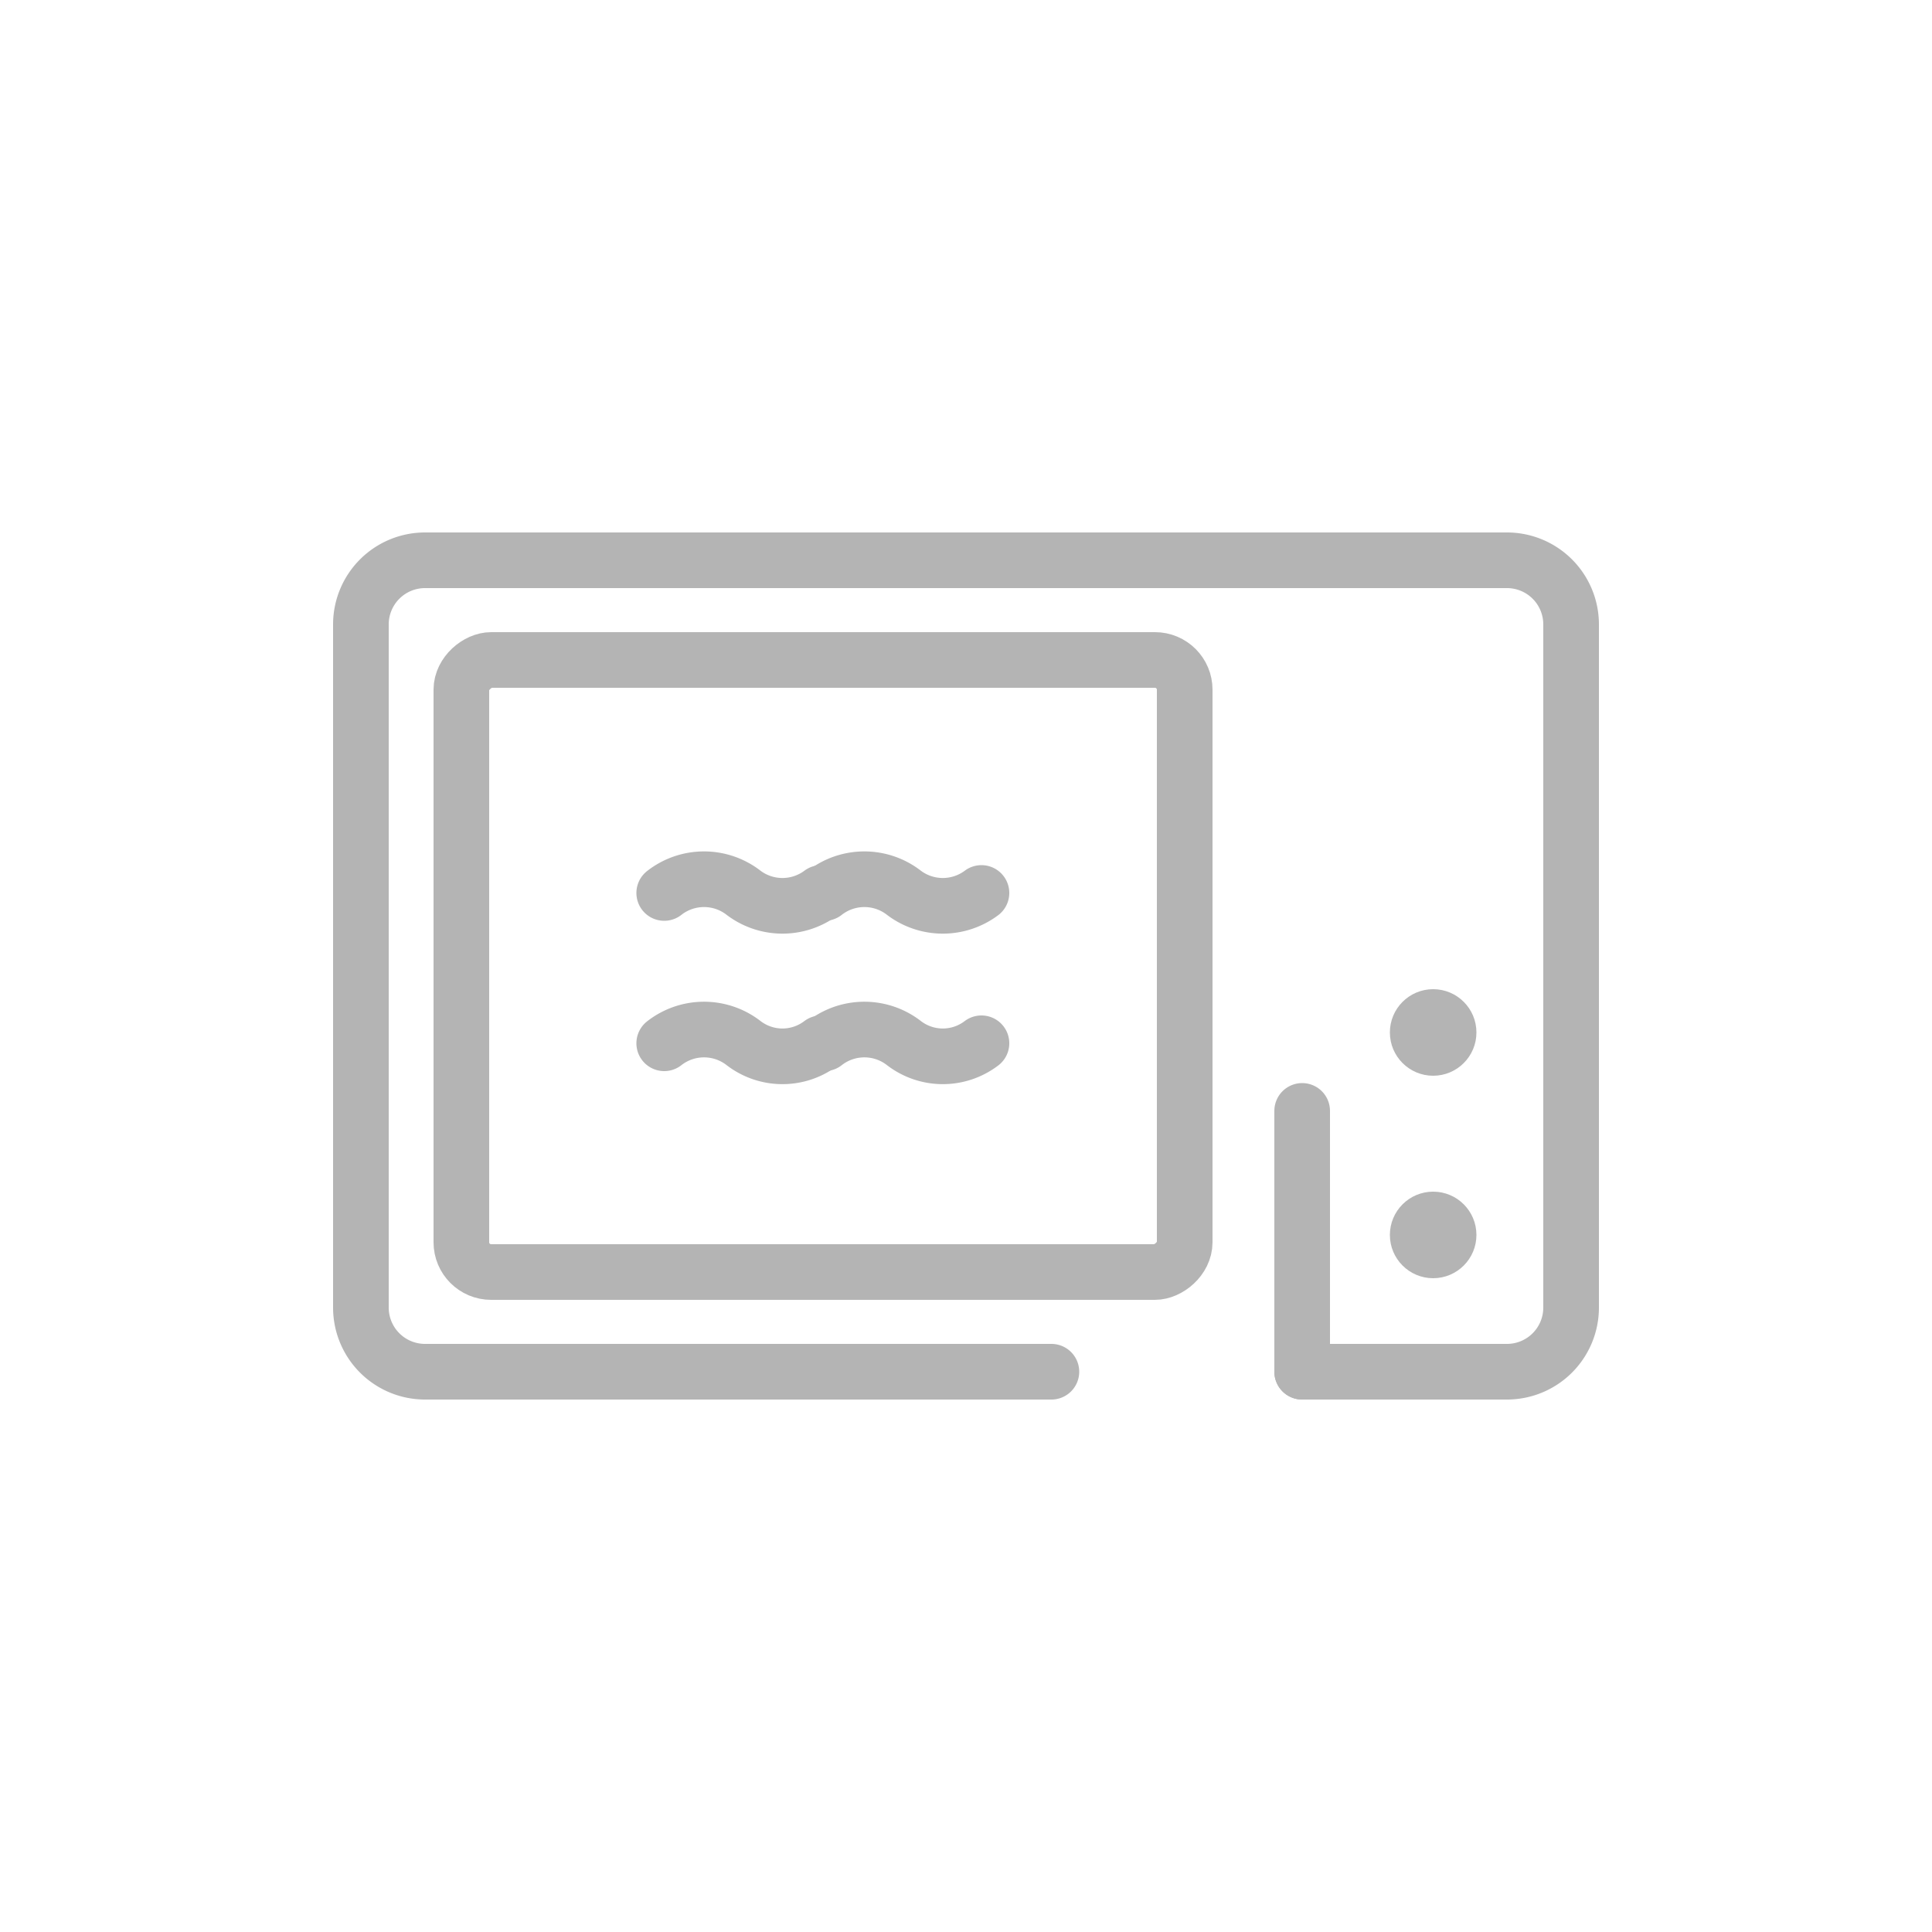 <svg id="b1884cec-f70e-442b-8fa2-fdf6fbed717b" data-name="Layer 1" xmlns="http://www.w3.org/2000/svg" width="50" height="50" viewBox="0 0 50 50"><defs><style>.a220e6c2-5cb6-4891-84b4-2ba413be7329{fill:none;stroke:#b4b4b4;stroke-linecap:round;stroke-linejoin:round;stroke-width:1.44px;}.ed222f79-e103-466d-b0d0-6309a6fd99ee{fill:#b4b4b4;}</style></defs><path class="a220e6c2-5cb6-4891-84b4-2ba413be7329" d="M27.21,35.5H11a1.66,1.66,0,0,1-1.66-1.66V16.16A1.66,1.66,0,0,1,11,14.5H39a1.66,1.66,0,0,1,1.66,1.66V33.84A1.66,1.66,0,0,1,39,35.5H33.7"/><rect class="a220e6c2-5cb6-4891-84b4-2ba413be7329" x="13.38" y="15.64" width="15.84" height="18.72" rx="0.77" transform="translate(-3.7 46.3) rotate(-90)"/><circle class="ed222f79-e103-466d-b0d0-6309a6fd99ee" cx="37.09" cy="26.72" r="1.12"/><circle class="ed222f79-e103-466d-b0d0-6309a6fd99ee" cx="37.09" cy="31.96" r="1.12"/><line class="a220e6c2-5cb6-4891-84b4-2ba413be7329" x1="33.7" y1="28.75" x2="33.7" y2="35.5"/><path class="a220e6c2-5cb6-4891-84b4-2ba413be7329" d="M21.25,27a1.65,1.65,0,0,1-2,0h0a1.67,1.67,0,0,0-2.06,0"/><path class="a220e6c2-5cb6-4891-84b4-2ba413be7329" d="M21.25,23.11a1.67,1.67,0,0,1-2,0h0a1.67,1.67,0,0,0-2.06,0"/><path class="a220e6c2-5cb6-4891-84b4-2ba413be7329" d="M25.4,27a1.65,1.65,0,0,1-2,0h0a1.67,1.67,0,0,0-2.06,0"/><path class="a220e6c2-5cb6-4891-84b4-2ba413be7329" d="M25.4,23.11a1.67,1.67,0,0,1-2,0h0a1.67,1.67,0,0,0-2.06,0"/></svg>